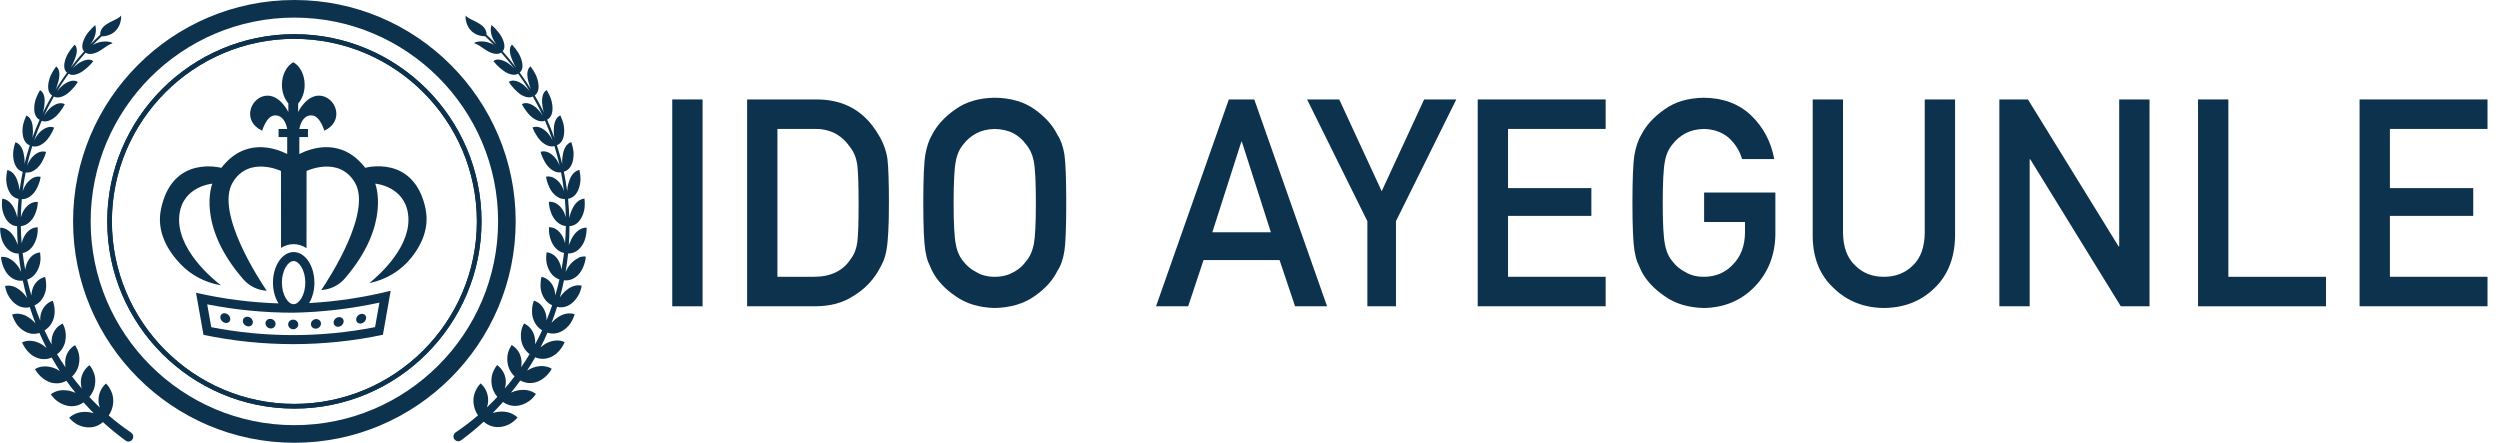 <?xml version="1.0" encoding="UTF-8"?><svg id="uuid-65e0d3be-988e-44e3-8f68-91074dead7b0" xmlns="http://www.w3.org/2000/svg" viewBox="0 0 933.24 165.28"><defs><style>.uuid-31ee6a51-0b90-43df-a65f-4df6d5fa3c40{fill:#0c324d;}</style></defs><g id="uuid-35716f80-99bb-4424-9691-9e85eff22933"><path class="uuid-31ee6a51-0b90-43df-a65f-4df6d5fa3c40" d="m85.97,119.08c0,.99-.83,1.65-1.86,1.46-1.03-.19-1.86-1.16-1.86-2.14,0-.99.83-1.62,1.86-1.43,1.03.19,1.86,1.13,1.86,2.12Z"/><path class="uuid-31ee6a51-0b90-43df-a65f-4df6d5fa3c40" d="m94.39,120.26c0,.99-.84,1.7-1.87,1.57-1.04-.13-1.87-1.05-1.87-2.03,0-.99.84-1.67,1.87-1.55,1.03.13,1.87,1.02,1.88,2.01Z"/><path class="uuid-31ee6a51-0b90-43df-a65f-4df6d5fa3c40" d="m102.86,120.93c0,.98-.84,1.75-1.88,1.68-1.04-.06-1.88-.93-1.88-1.92,0-.99.84-1.72,1.88-1.66,1.04.07,1.89.91,1.89,1.9Z"/><path class="uuid-31ee6a51-0b90-43df-a65f-4df6d5fa3c40" d="m111.34,121.11c0,.99-.84,1.8-1.89,1.79-1.04,0-1.89-.82-1.89-1.81,0-.99.84-1.77,1.89-1.77,1.04,0,1.89.8,1.89,1.78Z"/><path class="uuid-31ee6a51-0b90-43df-a65f-4df6d5fa3c40" d="m119.83,120.78c0,.99-.84,1.85-1.88,1.91-1.04.06-1.89-.71-1.89-1.7,0-.99.84-1.82,1.88-1.88,1.04-.06,1.88.69,1.89,1.67Z"/><path class="uuid-31ee6a51-0b90-43df-a65f-4df6d5fa3c40" d="m128.28,119.95c0,.99-.84,1.9-1.87,2.02-1.04.12-1.88-.6-1.88-1.59,0-.99.84-1.87,1.88-1.99,1.04-.12,1.88.57,1.88,1.56Z"/><path class="uuid-31ee6a51-0b90-43df-a65f-4df6d5fa3c40" d="m136.68,118.62c0,.99-.83,1.95-1.86,2.13-1.03.18-1.86-.49-1.87-1.47,0-.99.84-1.92,1.86-2.1,1.03-.18,1.86.46,1.86,1.45Z"/><path class="uuid-31ee6a51-0b90-43df-a65f-4df6d5fa3c40" d="m158.9,78.09c-4.24-20.58-22.56-15.45-22.56-15.45-8.75-11.3-19.89-7.51-24.6-5.15v-6.33s3.22,0,3.22,0v-3.01s-3.23,0-3.23,0c.43-2.36,1.82-5.37,4.83-5.05,3.01.32,4.51,5.69,4.51,5.69,7.52-3.55,4.5-12.03-.98-13-5.48-.96-8.8,6.02-8.8,6.02v-3.16c1.49-1.67,2.44-4.17,2.44-6.98,0-3.82-1.76-7.09-4.24-8.44-2.49,1.35-4.24,4.61-4.24,8.44,0,2.78.93,5.25,2.39,6.92v3.22s-3.33-6.98-8.81-6.01c-5.48.97-8.48,9.46-.96,13,0,0,1.5-5.37,4.51-5.7,3.01-.32,4.4,2.68,4.83,5.05h-3.22s0,3.01,0,3.01h3.22s0,6.33,0,6.33c-4.7-2.36-15.85-6.13-24.59,5.18,0,0-18.33-5.1-22.54,15.48-1.76,8.6,2.81,15.76,7.41,20.54,3.92,4.07,9.06,6.74,14.62,7.74.23.04.36.07.36.07-2.52-1.92-17.23-13.72-15.47-26.59,1.42-10.46,12.25-11.34,12.25-11.34,0,0-6.17,15.23,11.54,35.65,2.21,2.55,5.37,4.11,8.73,4.32h.05c-2.65-3.89-19.36-29.26-12.69-40.45,5.97-10.02,18.01-4.27,18.01-4.27l.02,28.73c1.41-.91,3-1.41,4.69-1.41s3.38.54,4.82,1.5l.02-28.82s12.04-5.75,18.01,4.27c6.53,10.96-9.37,35.53-12.52,40.19.13-.01.27-.02.4-.04,3.28-.29,6.34-1.86,8.48-4.37,17.35-20.26,11.26-35.32,11.26-35.32,0,0,10.83.88,12.26,11.34,1.59,11.65-10.3,22.42-14.45,25.78.02,0,.05,0,.07-.01,6.2-1.27,11.81-4.65,15.73-9.63,3.61-4.57,6.66-10.81,5.19-17.97Z"/><path class="uuid-31ee6a51-0b90-43df-a65f-4df6d5fa3c40" d="m117.36,105.5c0-6.3-3.46-11.41-7.73-11.41s-7.73,5.11-7.73,11.41c0,3,.79,5.72,2.07,7.76-10.35-.34-20.67-1.66-30.8-3.98.93,5.24,1.86,10.48,2.79,15.71,11.03,2.32,22.26,3.47,33.49,3.47,11.23,0,22.46-1.17,33.49-3.49.97-5.47,1.93-10.94,2.9-16.43-10.02,2.5-20.22,4.02-30.45,4.59,1.23-2.02,1.98-4.69,1.98-7.63Zm-7.76-8.05c2.06,0,4.37,3.44,4.37,8.05s-2.31,8.05-4.37,8.05-4.37-3.44-4.37-8.05,2.31-8.05,4.37-8.05Zm32.03,15.52c-.54,3.05-1.08,6.1-1.62,9.15-10.05,1.97-20.32,2.97-30.57,2.97h-.06c-10.24,0-20.49-.99-30.51-2.95-.51-2.84-1.01-5.69-1.52-8.53,10.53,2.07,21.28,3.12,32.02,3.12.02,0,.1,0,.12,0,10.79-.21,21.58-1.47,32.14-3.76Z"/><path class="uuid-31ee6a51-0b90-43df-a65f-4df6d5fa3c40" d="m109.89,165.28c-45.55,0-82.61-37.07-82.61-82.64S64.34,0,109.89,0s82.61,37.07,82.61,82.64-37.06,82.64-82.61,82.64Zm0-158.71c-41.93,0-76.05,34.13-76.05,76.07s34.12,76.07,76.05,76.07,76.05-34.13,76.05-76.07S151.82,6.57,109.89,6.57Z"/><path class="uuid-31ee6a51-0b90-43df-a65f-4df6d5fa3c40" d="m109.89,152.52c-38.52,0-69.86-31.35-69.86-69.88S71.37,12.76,109.89,12.76s69.86,31.35,69.86,69.88-31.34,69.88-69.86,69.88Zm0-138.03c-37.56,0-68.12,30.57-68.12,68.15s30.56,68.14,68.12,68.14,68.12-30.57,68.12-68.14S147.45,14.5,109.89,14.5Z"/><path class="uuid-31ee6a51-0b90-43df-a65f-4df6d5fa3c40" d="m109.89,152.52c-38.52,0-69.86-31.35-69.86-69.88S71.37,12.76,109.89,12.76s69.86,31.35,69.86,69.88-31.34,69.88-69.86,69.88Zm0-138.03c-37.56,0-68.12,30.57-68.12,68.15s30.56,68.14,68.12,68.14,68.12-30.57,68.12-68.14S147.45,14.5,109.89,14.5Z"/><path class="uuid-31ee6a51-0b90-43df-a65f-4df6d5fa3c40" d="m48.94,161.48c-2.94-1.99-5.73-4.13-8.37-6.39.46-.66.84-1.38,1.11-2.14.42-1.13.63-2.36.59-3.61-.04-1.25-.32-2.39-.81-3.41-.25-.5-.5-1.02-.82-1.48-.31-.47-.68-.9-1.08-1.29-1.7,1.54-2.79,3.71-2.79,6.29,0,.94.19,1.83.49,2.68-1.35-1.28-2.66-2.59-3.92-3.94.54-.62,1-1.31,1.35-2.05.24-.52.44-1.07.58-1.64.13-.56.24-1.18.28-1.79.08-1.23-.09-2.4-.48-3.46-.19-.54-.45-1.03-.71-1.53-.26-.5-.57-.97-.93-1.41-.89.66-1.65,1.48-2.22,2.46-.55.97-.97,2.14-1.02,3.36-.06.97.06,1.95.31,2.89-1.25-1.46-2.45-2.95-3.6-4.48,1.42-1.3,2.39-3.12,2.64-5.16.07-.59.12-1.19.09-1.77-.03-.58-.11-1.15-.24-1.7-.14-.55-.32-1.08-.56-1.59-.25-.5-.52-1-.81-1.48-.92.54-1.73,1.26-2.37,2.16-.63.9-1.05,1.94-1.24,3.16-.15.99-.12,2,.05,2.99-1.1-1.61-2.16-3.25-3.16-4.92,1.51-1.1,2.62-2.79,3.05-4.8.12-.57.18-1.15.19-1.71.03-.58,0-1.15-.07-1.72-.16-1.13-.52-2.2-1.07-3.2-1.87.84-3.33,2.46-3.92,4.81-.23.97-.32,2.01-.22,3.02-.94-1.73-1.81-3.5-2.64-5.28,1.55-.91,2.78-2.45,3.38-4.39.17-.55.29-1.12.35-1.68.07-.56.04-1.12.03-1.69-.04-1.14-.28-2.26-.7-3.32-1.87.61-3.43,2.04-4.23,4.31-.19.56-.36,1.16-.41,1.75-.04.44-.04.89-.03,1.34-.77-1.86-1.47-3.75-2.12-5.65.69-.31,1.32-.74,1.87-1.28.37-.36.68-.75.99-1.2.31-.45.57-.94.8-1.47.45-1.06.67-2.18.68-3.31,0-.56-.04-1.12-.08-1.69-.05-.57-.16-1.13-.3-1.68-.92.2-1.79.61-2.55,1.24-.38.32-.74.69-1.06,1.11-.32.43-.63.91-.85,1.45-.4.97-.62,2.03-.68,3.13-.58-1.97-1.11-3.95-1.56-5.95,1.61-.51,3.01-1.74,3.88-3.52.54-1.01.87-2.1,1.01-3.22.07-.56.09-1.13.07-1.69-.04-.57-.09-1.14-.15-1.71-.9.09-1.77.41-2.56.95-.79.54-1.45,1.32-1.99,2.33-.51.95-.83,2.03-1.01,3.16-.38-2.06-.7-4.12-.95-6.2,1.6-.32,3.1-1.39,4.12-3.1.28-.47.52-.97.71-1.49.19-.52.39-1.06.51-1.61.26-1.1.34-2.26.26-3.41-1.72,0-3.39.89-4.64,2.79-.31.48-.58.99-.81,1.53-.24.54-.4,1.12-.51,1.71,0,.01,0,.03,0,.04-.18-2.16-.29-4.34-.32-6.51.71-.06,1.41-.27,2.08-.65.81-.45,1.57-1.13,2.22-2.01.65-.88,1.11-1.9,1.44-2.97.37-1.07.57-2.22.61-3.38-1.63-.17-3.3.55-4.7,2.32-.34.44-.68.93-.91,1.45-.25.52-.46,1.07-.63,1.65-.04.12-.06.25-.1.38.04-2.29.16-4.57.36-6.85.71.02,1.42-.12,2.1-.44.8-.37,1.6-.97,2.31-1.79.71-.82,1.26-1.78,1.67-2.82.46-1.04.78-2.16.95-3.3-1.52-.33-3.18.23-4.7,1.86-.78.81-1.32,1.82-1.79,2.93-.08.21-.16.43-.23.65.28-2.37.66-4.72,1.12-7.07.68.1,1.4.03,2.1-.23.78-.3,1.62-.81,2.37-1.56.76-.75,1.4-1.65,1.89-2.66.54-.99.98-2.07,1.27-3.2-1.4-.46-3.03-.05-4.65,1.42-.83.73-1.45,1.69-2.02,2.74-.17.32-.3.67-.45,1.01.55-2.46,1.2-4.9,1.96-7.32.65.18,1.35.18,2.07-.03.77-.23,1.62-.66,2.42-1.34.81-.68,1.51-1.52,2.1-2.48.64-.94,1.18-1.98,1.59-3.07-1.27-.57-2.86-.3-4.57,1.02-.88.65-1.57,1.55-2.23,2.54-.25.38-.46.79-.68,1.21.84-2.47,1.78-4.91,2.83-7.33.6.24,1.27.3,1.98.15.76-.16,1.62-.52,2.46-1.13.85-.6,1.61-1.38,2.29-2.28.73-.87,1.36-1.86,1.89-2.91-1.13-.66-2.67-.52-4.45.65-.91.57-1.69,1.4-2.43,2.33-.31.4-.61.84-.89,1.28,1.12-2.41,2.35-4.79,3.69-7.13.54.28,1.16.39,1.85.3.75-.09,1.6-.38,2.48-.92.44-.27.86-.58,1.27-.93.42-.35.79-.74,1.19-1.15.8-.8,1.53-1.73,2.16-2.73-.98-.73-2.46-.69-4.3.32-.45.26-.93.54-1.35.91-.43.36-.85.76-1.25,1.19-.31.34-.62.71-.92,1.08,1.13-1.86,2.32-3.69,3.59-5.49.26-.37.52-.72.78-1.09.47.3,1.03.44,1.69.41.74-.03,1.57-.26,2.48-.72.45-.23.9-.5,1.33-.82.44-.31.85-.68,1.29-1.03.87-.73,1.69-1.59,2.42-2.52-.84-.77-2.26-.83-4.14.03-.47.22-.95.47-1.41.78-.45.32-.9.68-1.35,1.07-.31.27-.6.58-.89.88,1.56-2.05,3.21-4.05,4.93-5.97.85.65,2.26.69,4-.04.93-.37,1.82-.98,2.76-1.62.93-.65,1.85-1.33,3.31-1.86-.66-.76-4.65-1.18-7.46.73,1.08-1.12,2.19-2.21,3.32-3.27,6.93-.17,7.63-6.82,7.25-7.78-1.02,1.89-7.88,2.66-7.75,7.17-1.27,1.2-2.5,2.43-3.71,3.69,1.15-1.54,2.76-4.33,1.87-7.33-.97.86-1.87,1.8-2.64,2.76-.78.95-1.32,2.01-1.72,2.99-.73,1.89-.58,3.28.2,4.06-1.75,1.97-3.42,4-5.01,6.1.24-.39.48-.78.68-1.18.27-.53.51-1.07.72-1.6.21-.53.41-1.03.56-1.54.58-2.02.38-3.5-.48-4.24-.88.96-1.68,1.99-2.33,3.04-.34.52-.59,1.07-.81,1.61-.22.54-.4,1.07-.53,1.6-.26,1.04-.28,1.93-.12,2.64.16.67.5,1.19.95,1.54-.26.36-.53.72-.79,1.09-1.22,1.71-2.37,3.45-3.46,5.21.15-.33.29-.66.41-.99.21-.56.39-1.13.53-1.69.13-.57.28-1.09.35-1.62.32-2.1-.1-3.6-1.1-4.3-.78,1.05-1.47,2.16-2,3.28-.26.56-.45,1.15-.61,1.71-.16.57-.27,1.13-.33,1.67-.12,1.08-.03,1.98.25,2.7.26.66.67,1.14,1.17,1.46-1.26,2.17-2.44,4.37-3.51,6.61.09-.3.2-.6.28-.9.3-1.17.41-2.35.46-3.42.05-2.16-.59-3.65-1.74-4.27-.67,1.13-1.24,2.32-1.64,3.49-.35,1.2-.54,2.4-.52,3.5.02,1.11.23,2,.63,2.71.36.63.83,1.07,1.38,1.36-1,2.24-1.92,4.51-2.74,6.81.05-.26.11-.52.14-.78.17-1.19.12-2.4.03-3.47-.23-2.17-1.1-3.62-2.38-4.16-.55,1.19-.99,2.44-1.25,3.67-.21,1.25-.25,2.46-.08,3.57.17,1.11.49,1.99,1.02,2.67.45.59.99.99,1.59,1.23-.75,2.31-1.41,4.64-1.98,6.98.01-.23.05-.47.05-.7.02-1.21-.17-2.41-.41-3.48-.52-2.15-1.61-3.53-3.02-3.96-.43,1.25-.73,2.54-.83,3.8-.06,1.27.05,2.49.36,3.59.32,1.1.77,1.94,1.4,2.57.54.54,1.16.89,1.81,1.07-.49,2.33-.89,4.67-1.21,7.01-.01-.19-.02-.38-.05-.56-.12-1.21-.47-2.38-.84-3.43-.81-2.1-2.12-3.38-3.65-3.66-.29,1.29-.45,2.61-.41,3.88.09,1.27.35,2.49.81,3.55.46,1.06,1.04,1.87,1.76,2.43.63.49,1.31.77,2.02.89-.24,2.35-.4,4.71-.47,7.06-.03-.17-.06-.35-.1-.52-.14-.59-.32-1.17-.54-1.73-.23-.56-.44-1.09-.72-1.59-1.09-2.01-2.62-3.15-4.25-3.28-.16,1.32-.15,2.66.02,3.91.22,1.26.65,2.44,1.24,3.45.6,1.01,1.32,1.75,2.1,2.23.69.42,1.44.63,2.19.67,0,2.34.09,4.69.26,7.02-.05-.15-.1-.3-.15-.45-.23-.58-.48-1.13-.73-1.67-.26-.53-.57-1.04-.91-1.51-1.37-1.89-3.1-2.86-4.81-2.83,0,1.33.15,2.66.48,3.9.17.62.36,1.21.65,1.77.29.56.62,1.07.99,1.54,1.38,1.75,3.1,2.51,4.77,2.43.24,2.33.57,4.65.97,6.96-.06-.14-.12-.28-.18-.42-.52-1.11-1.2-2.12-2.03-2.98-.82-.86-1.74-1.49-2.62-1.87-.88-.39-1.79-.53-2.69-.42.03.67.13,1.33.3,1.97.16.64.37,1.27.62,1.86.5,1.19,1.16,2.27,2,3.13,1.63,1.57,3.49,2.13,5.21,1.88.46,2.19.99,4.37,1.59,6.53-.03-.04-.05-.08-.07-.12-.67-1.04-1.49-1.96-2.45-2.72-.48-.38-.93-.71-1.41-.97-.47-.26-.95-.47-1.44-.61-.96-.28-1.93-.32-2.85-.1.12.66.28,1.31.49,1.94.19.63.49,1.23.82,1.79.66,1.13,1.47,2.12,2.44,2.88.48.38.98.68,1.47.92.49.23,1.03.38,1.54.47.85.14,1.68.1,2.46-.1.65,2.05,1.38,4.08,2.16,6.09-.38-.43-.78-.84-1.22-1.22-.48-.4-.93-.79-1.45-1.11-2.05-1.31-4.23-1.64-6.08-.99.4,1.29.98,2.52,1.71,3.59.36.54.83,1.01,1.3,1.45.47.43.98.81,1.52,1.13,1.94,1.15,3.94,1.28,5.67.67.83,1.9,1.71,3.78,2.66,5.64-.84-.73-1.72-1.39-2.74-1.85-2.26-1.05-4.54-1.11-6.4-.23.55,1.23,1.28,2.39,2.15,3.36.44.49.91.93,1.42,1.32.53.37,1.1.69,1.69.94,2.07.88,4.09.79,5.79.02.97,1.71,1.99,3.4,3.06,5.06-.82-.55-1.72-1-2.69-1.3-1.21-.39-2.43-.51-3.53-.42-1.1.09-2.13.41-3.05.97.3.61.68,1.17,1.12,1.68.43.52.9,1,1.4,1.43.5.43,1.04.81,1.6,1.14.57.32,1.14.59,1.77.77,2.16.6,4.18.28,5.82-.65,1.09,1.53,2.23,3.04,3.42,4.51-.82-.38-1.69-.66-2.6-.82-1.3-.21-2.47-.25-3.6-.01-1.12.23-2.15.69-3.03,1.36.38.56.81,1.09,1.27,1.58.47.48,1.01.89,1.56,1.27,1.11.74,2.34,1.26,3.63,1.49.65.11,1.26.16,1.89.1.62-.05,1.21-.17,1.78-.35.76-.25,1.46-.61,2.1-1.06,1.21,1.37,2.47,2.71,3.76,4.02-.81-.23-1.66-.39-2.52-.45-2.58-.2-4.95.6-6.62,2.18.45.52.93.99,1.45,1.42.53.42,1.06.83,1.67,1.12,1.21.6,2.51.97,3.84,1.03,1.34.06,2.57-.18,3.67-.68.73-.33,1.39-.78,1.98-1.29,2.66,2.43,5.48,4.74,8.46,6.91,2.01,1.4,3.99-1.6,2.07-2.93Z"/><path class="uuid-31ee6a51-0b90-43df-a65f-4df6d5fa3c40" d="m215.96,96.3c-.88.39-1.8,1.01-2.62,1.87-.83.86-1.51,1.88-2.03,2.98-.06.13-.12.27-.17.4.39-2.3.71-4.61.94-6.94,1.68.08,3.4-.67,4.79-2.43.37-.47.7-.99.99-1.54.29-.55.47-1.15.65-1.77.33-1.24.49-2.57.48-3.9-1.72-.04-3.44.94-4.81,2.83-.34.47-.65.98-.91,1.51-.25.53-.5,1.09-.73,1.67-.08.2-.14.4-.21.61.17-2.39.25-4.78.25-7.18.76-.03,1.54-.25,2.24-.68.79-.48,1.51-1.22,2.1-2.23.59-1.01,1.02-2.19,1.24-3.45.18-1.26.18-2.59.02-3.91-1.63.13-3.16,1.27-4.25,3.28-.28.5-.49,1.04-.72,1.59-.22.56-.4,1.14-.54,1.73-.06.23-.1.47-.14.71-.07-2.42-.24-4.84-.48-7.25.72-.11,1.43-.4,2.07-.9.71-.56,1.3-1.36,1.76-2.43.45-1.06.72-2.27.81-3.55.03-1.27-.12-2.59-.41-3.88-1.53.29-2.84,1.56-3.65,3.66-.38,1.05-.72,2.22-.84,3.43-.04.28-.06.56-.07.84-.32-2.44-.73-4.87-1.24-7.28.67-.18,1.31-.53,1.86-1.09.63-.63,1.08-1.48,1.4-2.57.31-1.09.42-2.32.36-3.59-.11-1.26-.41-2.55-.83-3.8-1.41.42-2.5,1.8-3.02,3.96-.24,1.07-.43,2.27-.41,3.48,0,.3.04.6.06.9-.58-2.41-1.25-4.81-2.01-7.17.61-.24,1.16-.64,1.61-1.23.52-.68.85-1.56,1.02-2.67.16-1.11.12-2.32-.09-3.57-.25-1.23-.69-2.47-1.25-3.67-1.28.54-2.15,1.99-2.38,4.16-.09,1.08-.14,2.28.03,3.47.04.3.11.6.17.9-.83-2.34-1.75-4.65-2.76-6.93.55-.28,1.02-.73,1.38-1.36.41-.71.61-1.6.63-2.71.02-1.1-.17-2.3-.52-3.5-.4-1.18-.97-2.37-1.64-3.49-1.15.63-1.79,2.12-1.74,4.27.05,1.07.16,2.25.46,3.42.06.26.16.51.24.77-1.06-2.2-2.21-4.36-3.45-6.48.49-.32.89-.8,1.15-1.45.28-.72.37-1.62.25-2.7-.06-.54-.17-1.1-.33-1.67-.16-.56-.35-1.15-.61-1.71-.53-1.12-1.22-2.24-2-3.28-1.01.69-1.42,2.2-1.1,4.3.07.53.22,1.05.35,1.62.14.56.32,1.12.53,1.69.11.32.24.63.38.94-1.09-1.75-2.22-3.47-3.44-5.16-.26-.37-.52-.73-.79-1.09.45-.35.79-.87.95-1.54.16-.71.14-1.6-.12-2.64-.13-.52-.31-1.06-.53-1.6-.23-.54-.48-1.1-.81-1.61-.65-1.05-1.45-2.08-2.33-3.04-.87.74-1.07,2.22-.48,4.24.14.51.34,1.01.56,1.54.2.53.45,1.07.72,1.6.2.4.44.79.68,1.18-1.59-2.1-3.26-4.13-5.01-6.1.78-.78.93-2.17.2-4.06-.39-.98-.94-2.04-1.72-2.99-.76-.96-1.67-1.9-2.64-2.76-.9,3,.72,5.79,1.87,7.33-1.2-1.26-2.44-2.49-3.71-3.69.13-4.5-6.73-5.27-7.75-7.17-.39.96.32,7.6,7.25,7.78,1.13,1.06,2.24,2.15,3.32,3.27-2.81-1.9-6.79-1.48-7.46-.73,1.45.53,2.38,1.21,3.31,1.86.95.64,1.83,1.25,2.76,1.62,1.74.73,3.15.69,4,.04,1.72,1.92,3.37,3.91,4.93,5.97-.29-.3-.59-.61-.89-.88-.44-.39-.89-.75-1.35-1.07-.46-.31-.95-.57-1.41-.78-1.88-.86-3.3-.8-4.14-.03.73.93,1.55,1.79,2.42,2.52.44.36.85.72,1.29,1.03.44.31.88.59,1.33.82.9.46,1.74.69,2.48.72.66.03,1.22-.11,1.69-.41.26.36.53.72.78,1.09,1.27,1.8,2.46,3.63,3.58,5.49-.3-.37-.61-.73-.92-1.08-.41-.43-.83-.83-1.25-1.19-.42-.36-.9-.65-1.35-.91-1.84-1.01-3.32-1.05-4.3-.32.63,1,1.36,1.92,2.16,2.73.4.4.78.8,1.19,1.15.41.35.84.66,1.27.93.87.53,1.72.83,2.48.92.69.09,1.32-.02,1.85-.3,1.34,2.34,2.57,4.72,3.69,7.13-.28-.44-.57-.88-.89-1.28-.74-.93-1.52-1.76-2.43-2.33-1.78-1.17-3.32-1.31-4.45-.65.52,1.05,1.16,2.04,1.89,2.91.68.9,1.44,1.68,2.29,2.28.84.61,1.7.97,2.46,1.13.71.15,1.39.09,1.98-.15,1.05,2.41,1.99,4.85,2.83,7.32-.22-.41-.43-.82-.68-1.21-.66-1-1.35-1.89-2.23-2.54-1.71-1.32-3.3-1.59-4.57-1.02.41,1.1.95,2.14,1.59,3.07.59.96,1.29,1.8,2.1,2.48.8.68,1.66,1.11,2.42,1.34.72.21,1.42.21,2.07.03.75,2.42,1.4,4.86,1.96,7.32-.14-.34-.28-.69-.45-1.01-.57-1.06-1.18-2.02-2.02-2.74-1.62-1.47-3.25-1.88-4.65-1.42.29,1.13.73,2.21,1.27,3.2.5,1,1.13,1.91,1.89,2.66.75.75,1.6,1.26,2.37,1.56.7.26,1.42.34,2.1.23.46,2.35.84,4.7,1.12,7.07-.08-.22-.15-.44-.23-.65-.47-1.11-1-2.12-1.79-2.93-1.52-1.62-3.18-2.18-4.7-1.86.17,1.15.49,2.27.95,3.3.4,1.05.96,2.01,1.67,2.82.7.82,1.51,1.41,2.31,1.79.69.32,1.4.46,2.1.44.2,2.28.32,4.57.36,6.85-.03-.13-.06-.25-.1-.38-.17-.58-.38-1.13-.63-1.65-.24-.52-.57-1-.91-1.45-1.4-1.77-3.07-2.49-4.7-2.32.04,1.16.25,2.3.61,3.38.33,1.08.78,2.09,1.44,2.97.65.88,1.41,1.56,2.22,2.01.67.38,1.37.59,2.08.65-.04,2.17-.14,4.35-.32,6.51,0-.01,0-.03,0-.04-.1-.59-.26-1.16-.51-1.71-.23-.54-.5-1.06-.81-1.53-1.25-1.9-2.92-2.79-4.64-2.79-.09,1.15,0,2.31.26,3.41.12.55.32,1.09.51,1.61.19.52.42,1.02.71,1.49,1.03,1.71,2.52,2.78,4.12,3.1-.25,2.08-.57,4.15-.95,6.2-.17-1.13-.5-2.21-1.01-3.16-.54-1.01-1.2-1.78-1.99-2.33-.8-.55-1.67-.86-2.56-.95-.06.57-.12,1.14-.15,1.71-.02.57,0,1.13.07,1.69.14,1.12.47,2.21,1.01,3.22.86,1.79,2.27,3.01,3.88,3.52-.46,2-.98,3.99-1.56,5.95-.06-1.1-.28-2.16-.68-3.13-.22-.53-.53-1.02-.85-1.45-.32-.43-.68-.8-1.06-1.11-.76-.63-1.63-1.04-2.55-1.24-.15.55-.25,1.12-.3,1.68-.04.57-.09,1.13-.08,1.69.02,1.12.24,2.24.68,3.31.22.53.49,1.02.8,1.47.31.45.62.85.99,1.2.55.54,1.19.98,1.87,1.28-.65,1.9-1.35,3.79-2.12,5.65.02-.45.02-.9-.03-1.34-.05-.59-.22-1.19-.41-1.75-.8-2.26-2.35-3.7-4.23-4.31-.42,1.06-.67,2.18-.7,3.32,0,.57-.04,1.12.03,1.69.06.56.17,1.12.35,1.68.61,1.94,1.84,3.47,3.38,4.39-.82,1.79-1.7,3.55-2.64,5.28.11-1.01.02-2.05-.22-3.02-.59-2.35-2.05-3.97-3.92-4.81-.55,1-.92,2.07-1.07,3.2-.08.56-.1,1.14-.07,1.72,0,.57.06,1.14.19,1.71.43,2,1.54,3.69,3.05,4.8-1,1.67-2.05,3.31-3.16,4.92.17-.99.21-2.01.05-2.99-.19-1.21-.6-2.26-1.24-3.16-.64-.9-1.45-1.62-2.37-2.16-.29.49-.56.98-.81,1.48-.24.51-.43,1.04-.56,1.59-.14.55-.22,1.12-.24,1.7-.03.58.02,1.19.09,1.77.25,2.04,1.22,3.86,2.64,5.16-1.15,1.53-2.35,3.02-3.6,4.48.25-.94.37-1.91.31-2.89-.06-1.22-.47-2.39-1.02-3.36-.57-.98-1.33-1.81-2.22-2.46-.35.44-.66.91-.93,1.41-.27.5-.53.99-.71,1.53-.38,1.06-.55,2.23-.48,3.46.03.61.15,1.23.28,1.79.14.57.33,1.12.58,1.64.35.75.81,1.44,1.35,2.05-1.26,1.35-2.57,2.66-3.92,3.94.31-.85.5-1.74.49-2.68,0-2.57-1.09-4.74-2.79-6.29-.4.39-.76.82-1.08,1.29-.32.46-.57.98-.82,1.48-.49,1.02-.77,2.16-.81,3.41-.04,1.25.18,2.47.59,3.61.27.76.65,1.48,1.11,2.14-2.64,2.26-5.43,4.4-8.37,6.39-.84.57-1.04,1.73-.44,2.54.59.8,1.71.97,2.51.38,2.94-2.16,5.75-4.47,8.42-6.94.6.52,1.27.98,2.02,1.32,1.1.49,2.33.74,3.67.68,1.33-.06,2.64-.43,3.84-1.03.61-.29,1.14-.7,1.67-1.12.52-.43,1.01-.91,1.45-1.42-1.67-1.58-4.04-2.38-6.62-2.18-.9.07-1.8.23-2.65.49,1.32-1.33,2.59-2.7,3.83-4.1.65.47,1.38.85,2.17,1.1.56.18,1.16.3,1.78.35.63.06,1.24.01,1.89-.1,1.29-.23,2.51-.75,3.63-1.49.55-.37,1.1-.78,1.56-1.27.46-.49.89-1.02,1.27-1.58-.88-.67-1.91-1.13-3.03-1.36-1.13-.24-2.3-.2-3.6.01-.94.17-1.84.46-2.67.85,1.22-1.48,2.37-3,3.49-4.54,1.64.94,3.66,1.26,5.82.65.64-.17,1.21-.45,1.77-.77.56-.32,1.1-.7,1.6-1.14.5-.43.97-.91,1.4-1.43.44-.51.82-1.08,1.12-1.68-.91-.56-1.95-.88-3.05-.97-1.1-.09-2.31.03-3.53.42-.94.3-1.82.72-2.62,1.25,1.07-1.63,2.09-3.3,3.05-4.99,1.69.75,3.69.83,5.73-.04.59-.25,1.16-.57,1.69-.94.51-.39.98-.83,1.42-1.32.88-.97,1.61-2.13,2.15-3.36-1.85-.88-4.14-.82-6.4.23-.97.44-1.81,1.05-2.61,1.74.92-1.81,1.79-3.64,2.59-5.5,1.72.59,3.69.45,5.61-.69.54-.32,1.05-.7,1.52-1.13.47-.44.94-.91,1.3-1.45.74-1.07,1.32-2.3,1.71-3.59-1.86-.65-4.03-.32-6.08.99-.52.33-.98.71-1.45,1.11-.4.34-.76.71-1.11,1.09.76-1.97,1.46-3.95,2.09-5.96.77.19,1.59.23,2.42.09.51-.09,1.05-.24,1.54-.47.5-.23.99-.54,1.47-.92.96-.76,1.78-1.75,2.44-2.88.33-.56.62-1.16.82-1.79.21-.63.37-1.28.49-1.94-.92-.22-1.88-.18-2.85.1-.48.14-.96.34-1.44.61-.48.26-.93.59-1.41.97-.96.76-1.79,1.69-2.45,2.72,0,0,0,0,0,0,.58-2.12,1.09-4.26,1.54-6.42,1.71.25,3.57-.31,5.2-1.88.83-.86,1.5-1.94,2-3.13.25-.6.46-1.22.62-1.86.17-.64.28-1.3.3-1.97-.89-.11-1.81.03-2.69.42Z"/><path class="uuid-31ee6a51-0b90-43df-a65f-4df6d5fa3c40" d="m250.95,37.12h11.32v77.22h-11.32V37.12Z"/><path class="uuid-31ee6a51-0b90-43df-a65f-4df6d5fa3c40" d="m278.9,37.12h26.16c10.12.07,17.71,4.41,22.78,13.03,1.81,2.9,2.95,5.93,3.43,9.11.38,3.18.56,8.67.56,16.47,0,8.3-.29,14.09-.87,17.37-.27,1.66-.68,3.14-1.23,4.45-.58,1.27-1.28,2.6-2.1,3.97-2.19,3.64-5.23,6.64-9.13,9-3.86,2.54-8.6,3.81-14.21,3.81h-25.39V37.12Zm11.32,66.21h13.56c6.37,0,10.99-2.25,13.86-6.74,1.27-1.66,2.07-3.77,2.41-6.32.31-2.51.46-7.22.46-14.12s-.15-11.53-.46-14.44c-.41-2.9-1.39-5.25-2.93-7.06-3.15-4.49-7.6-6.67-13.35-6.53h-13.56v55.2Z"/><path class="uuid-31ee6a51-0b90-43df-a65f-4df6d5fa3c40" d="m344.66,75.73c0-8.99.26-15,.77-18.04.55-3.04,1.38-5.5,2.51-7.38,1.81-3.55,4.72-6.72,8.71-9.5,3.93-2.81,8.83-4.26,14.71-4.33,5.95.07,10.9,1.52,14.87,4.34,3.93,2.79,6.77,5.97,8.51,9.53,1.26,1.87,2.13,4.33,2.61,7.36.44,3.04.67,9.04.67,18.01s-.22,14.79-.67,17.9c-.48,3.11-1.35,5.6-2.61,7.47-1.74,3.57-4.58,6.71-8.51,9.43-3.96,2.83-8.92,4.31-14.86,4.45-5.88-.14-10.78-1.62-14.71-4.45-4-2.72-6.9-5.86-8.71-9.43-.55-1.17-1.04-2.28-1.49-3.34-.41-1.09-.75-2.47-1.03-4.13-.51-3.11-.77-9.07-.77-17.9Zm11.32,0c0,7.61.27,12.75.82,15.44.48,2.69,1.46,4.87,2.93,6.53,1.2,1.59,2.77,2.88,4.72,3.88,1.92,1.17,4.21,1.75,6.88,1.75s5.05-.58,7.04-1.75c1.88-.99,3.39-2.28,4.52-3.88,1.47-1.66,2.48-3.84,3.03-6.53.51-2.69.77-7.84.77-15.44s-.26-12.79-.77-15.55c-.55-2.62-1.56-4.76-3.03-6.42-1.13-1.59-2.64-2.92-4.52-3.98-1.99-1.03-4.33-1.57-7.04-1.64-2.67.07-4.97.62-6.88,1.64-1.95,1.06-3.53,2.39-4.72,3.98-1.47,1.66-2.45,3.8-2.93,6.42-.55,2.76-.82,7.94-.82,15.55Z"/><path class="uuid-31ee6a51-0b90-43df-a65f-4df6d5fa3c40" d="m477.64,97.07h-28.36l-5.74,17.27h-12l27.18-77.22h9.49l27.18,77.22h-11.95l-5.79-17.27Zm-3.23-10.37l-10.82-33.78h-.21l-10.82,33.78h21.84Z"/><path class="uuid-31ee6a51-0b90-43df-a65f-4df6d5fa3c40" d="m510.43,82.57l-22.5-45.45h12l15.85,34.26,15.85-34.26h12l-22.52,45.44v31.78h-10.68v-31.77Z"/><path class="uuid-31ee6a51-0b90-43df-a65f-4df6d5fa3c40" d="m551.62,37.12h47.76v11.01h-36.44v22.09h31.11v10.37h-31.11v22.73h36.44v11.01h-47.76V37.12Z"/><path class="uuid-31ee6a51-0b90-43df-a65f-4df6d5fa3c40" d="m636.16,71.87h26.58v15.71c-.14,7.72-2.7,14.19-7.69,19.41-5.02,5.18-11.34,7.84-18.96,7.99-5.88-.14-10.78-1.62-14.71-4.45-4-2.72-6.9-5.86-8.71-9.43-.55-1.17-1.04-2.28-1.49-3.34-.41-1.09-.75-2.47-1.03-4.13-.51-3.11-.77-9.07-.77-17.9s.26-14.97.77-18.01c.55-3.04,1.38-5.49,2.51-7.36,1.81-3.57,4.71-6.74,8.71-9.53,3.93-2.83,8.83-4.27,14.71-4.34,7.21.07,13.09,2.28,17.63,6.62,4.54,4.38,7.42,9.8,8.61,16.26h-12.01c-.92-3.12-2.6-5.78-5.03-7.98-2.53-2.09-5.61-3.18-9.24-3.25-2.67.07-4.96.62-6.88,1.64-1.95,1.06-3.52,2.39-4.72,3.98-1.47,1.66-2.45,3.8-2.93,6.42-.55,2.76-.82,7.94-.82,15.55s.27,12.75.82,15.44c.48,2.69,1.46,4.87,2.93,6.53,1.2,1.59,2.77,2.88,4.72,3.88,1.92,1.17,4.21,1.75,6.88,1.75,4.42,0,8.06-1.56,10.94-4.67,2.88-2.97,4.35-6.89,4.42-11.74v-4.04h-15.26v-11.01Z"/><path class="uuid-31ee6a51-0b90-43df-a65f-4df6d5fa3c40" d="m676.67,37.12h11.32v49.83c.07,5.26,1.54,9.28,4.42,12.03,2.81,2.9,6.42,4.35,10.84,4.35s8.06-1.45,10.94-4.35c2.81-2.75,4.25-6.77,4.31-12.03v-49.83h11.32v51.05c-.14,8.12-2.69,14.56-7.64,19.33-4.99,4.91-11.3,7.4-18.93,7.47-7.49-.07-13.75-2.56-18.78-7.46-5.13-4.76-7.73-11.2-7.8-19.31v-51.09Z"/><path class="uuid-31ee6a51-0b90-43df-a65f-4df6d5fa3c40" d="m746.35,37.12h10.67l33.86,54.89h.21v-54.89h11.32v77.22h-10.72l-33.81-54.89h-.21v54.89h-11.32V37.12Z"/><path class="uuid-31ee6a51-0b90-43df-a65f-4df6d5fa3c40" d="m820.52,37.12h11.32v66.21h36.44v11.01h-47.76V37.12Z"/><path class="uuid-31ee6a51-0b90-43df-a65f-4df6d5fa3c40" d="m880.82,37.12h47.76v11.01h-36.44v22.09h31.11v10.37h-31.11v22.73h36.44v11.01h-47.76V37.12Z"/></g></svg>